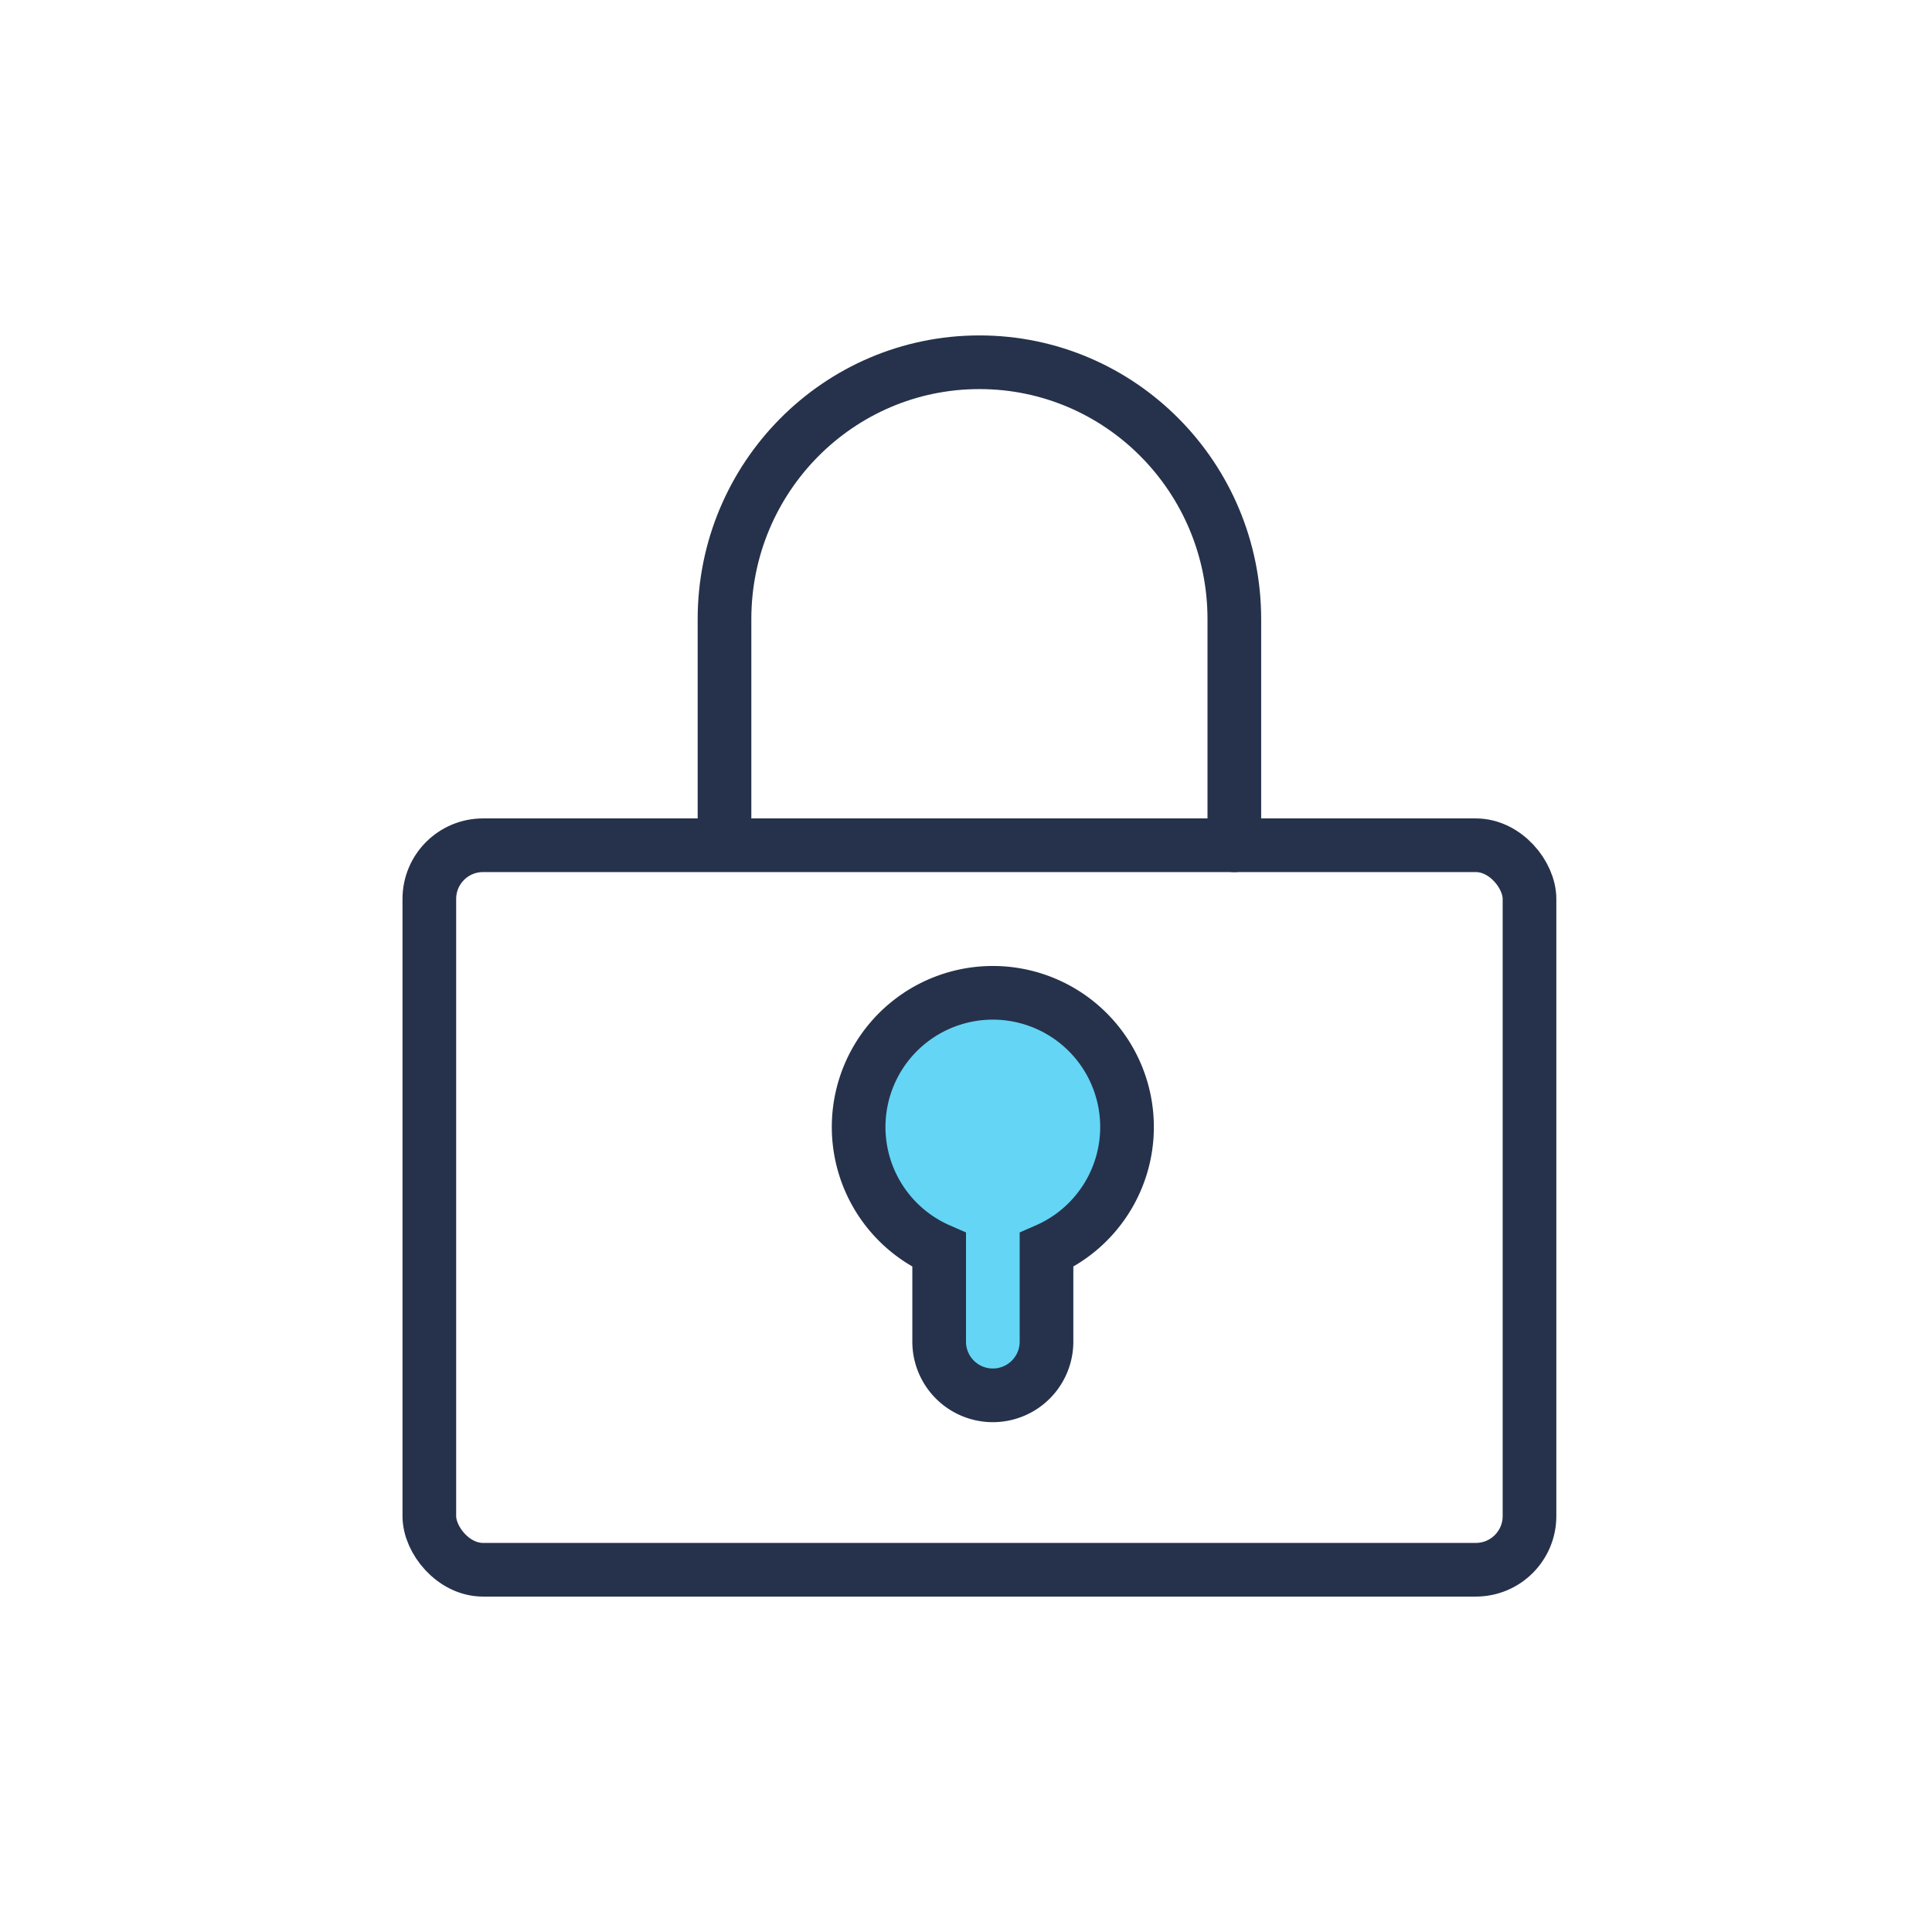 <svg xmlns="http://www.w3.org/2000/svg" width="72" height="72" viewBox="0 0 72 72">
    <g fill="none" fill-rule="evenodd" stroke="#26324B" stroke-linecap="round" stroke-width="2">
        <g transform="translate(16 13)">
            <rect width="41" height="27" y="18.5" rx="2"/>
            <path d="M11 18.381v-8.307C11 4.787 15.253.5 20.5.5S30 4.787 30 10.074V18.5"/>
        </g>
        <path fill="#64D5F5" d="M35 46.584a5.001 5.001 0 1 1 4 0V50a2 2 0 1 1-4 0v-3.416z"/>
    </g>
</svg>
